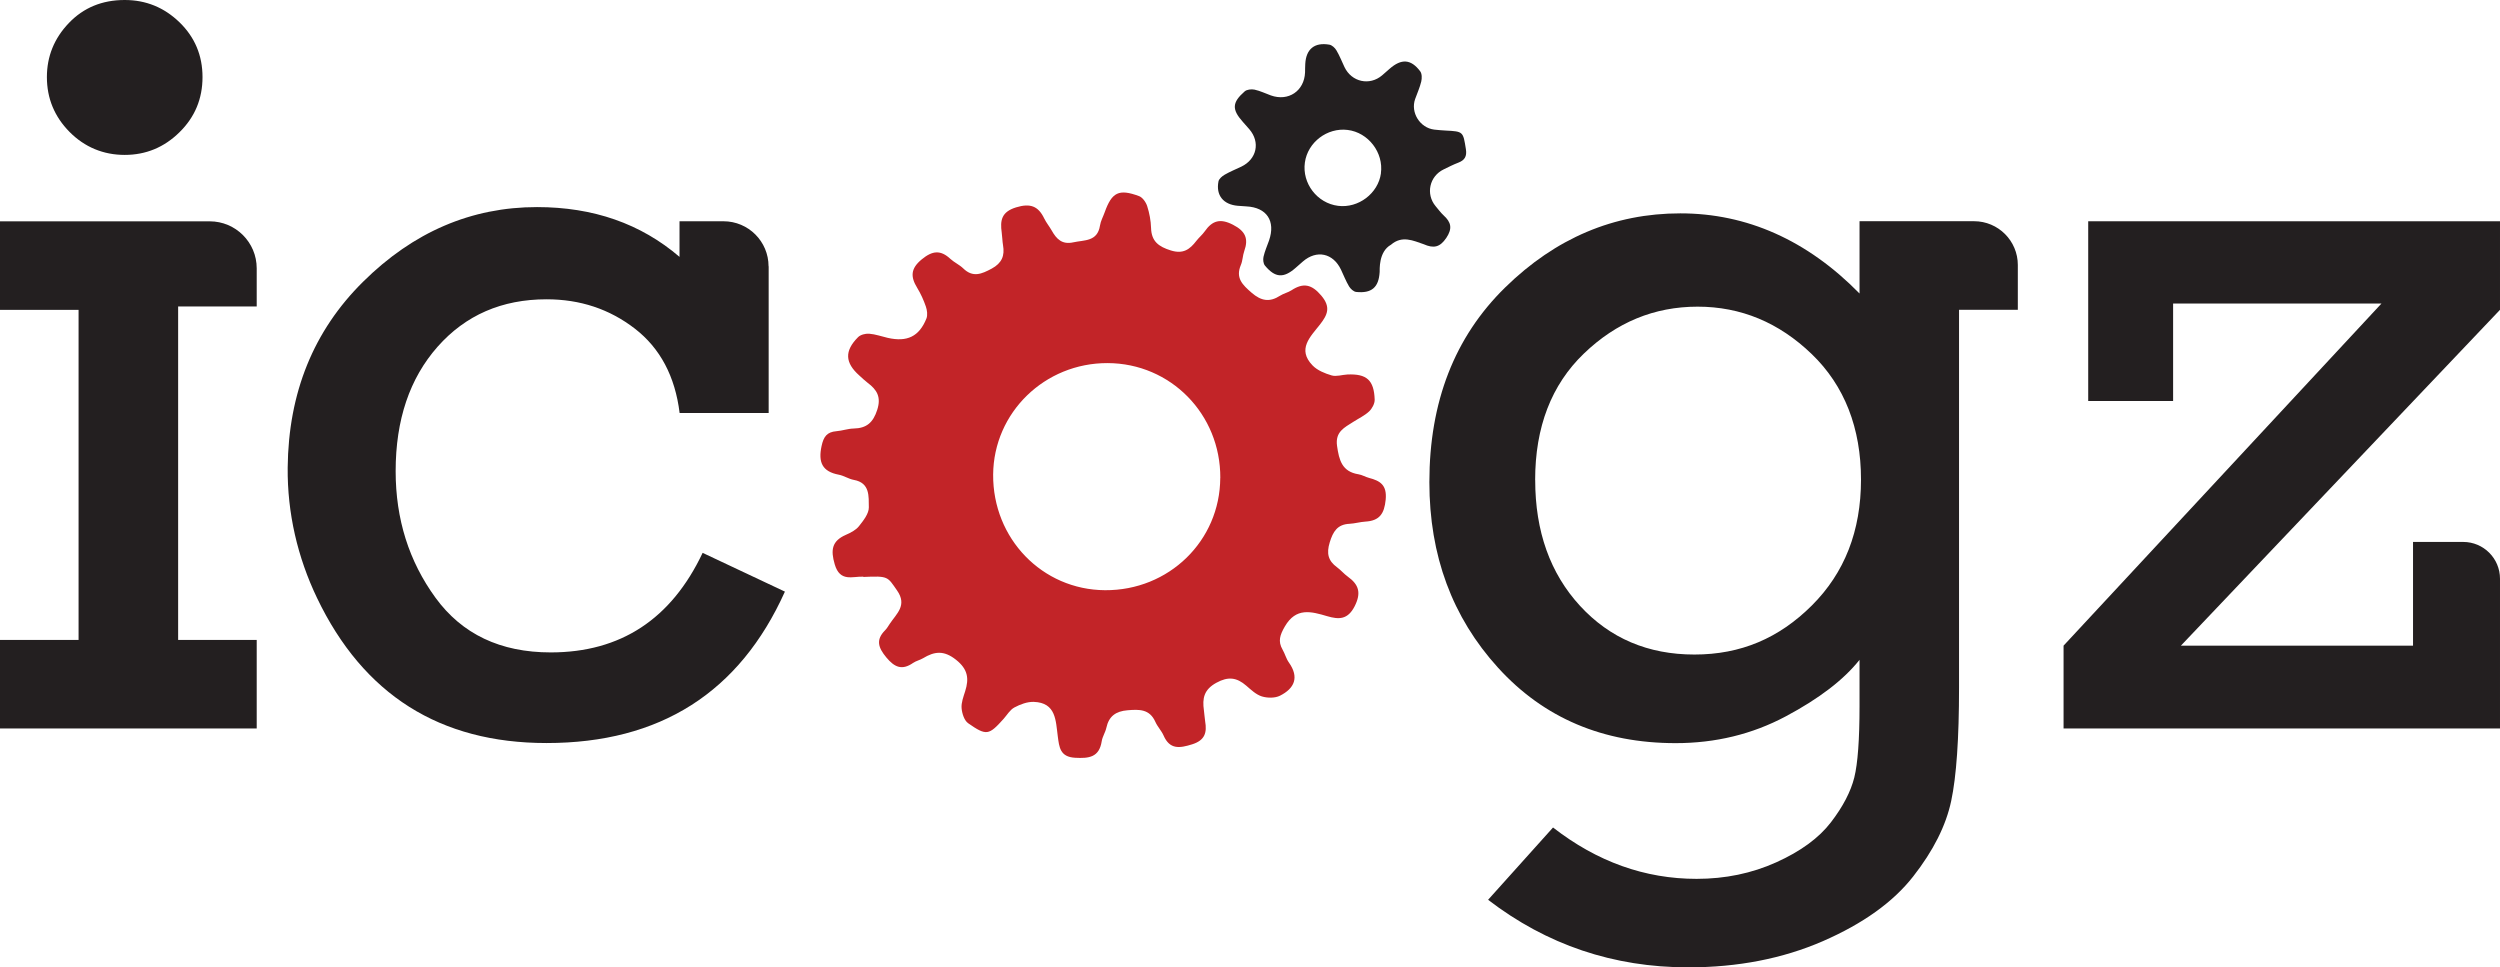 <?xml version="1.0" encoding="UTF-8"?>
<svg id="Layer_2" data-name="Layer 2" xmlns="http://www.w3.org/2000/svg" viewBox="0 0 458.49 177.4">
  <g id="Layer_1-2" data-name="Layer 1">
    <g>
      <path d="M8.6,14.14c0-3.8,1.34-7.11,4.03-9.92C15.32,1.41,18.73,0,22.87,0c3.88,0,7.23,1.36,10.05,4.09,2.81,2.73,4.22,6.08,4.22,10.05s-1.4,7.34-4.22,10.11c-2.81,2.77-6.16,4.16-10.05,4.16s-7.34-1.41-10.12-4.22c-2.77-2.81-4.15-6.16-4.15-10.05Z" style="fill: #231f20; stroke-width: 0px;"/>
      <path d="M140.97,48.85v26.89h-16.33c-.83-6.73-3.57-11.88-8.21-15.47-4.65-3.59-10.04-5.38-16.19-5.38-8.2,0-14.86,2.9-19.99,8.7-5.12,5.8-7.69,13.4-7.69,22.82,0,8.78,2.43,16.51,7.3,23.2,4.87,6.69,11.91,10.04,21.14,10.04,12.81,0,22.1-6.09,27.86-18.26l15.09,7.11c-8.33,18.51-22.9,27.77-43.72,27.77-19.56,0-33.58-8.86-42.08-26.59-3.59-7.49-5.47-15.62-5.39-23.93.14-13.74,4.75-25.1,13.83-34.08,9.22-9.13,19.86-13.69,31.9-13.69,10.31,0,19.03,3.04,26.13,9.13v-6.53h8.06c4.57,0,8.27,3.7,8.27,8.27Z" style="fill: #231f20; stroke-width: 0px;"/>
      <path d="M370.06,48.61v8.21h-10.78v69.28c0,9.35-.48,16.29-1.44,20.8-.96,4.52-3.28,9.13-6.97,13.84-3.68,4.71-9.21,8.66-16.57,11.87-7.37,3.2-15.6,4.8-24.69,4.8-13.71,0-25.94-4.13-36.7-12.39l11.91-13.26c8.07,6.28,16.85,9.42,26.33,9.42,5.25,0,10.12-1.01,14.6-3.03,4.49-2.02,7.83-4.47,10.04-7.35,2.21-2.88,3.63-5.62,4.28-8.21.64-2.59.96-6.97.96-13.12v-8.46c-2.89,3.65-7.4,7.11-13.55,10.38-6.15,3.27-12.87,4.9-20.18,4.9-13.32,0-24.18-4.61-32.57-13.84-8.39-9.23-12.59-20.56-12.59-34.02,0-14.73,4.63-26.63,13.89-35.7,9.25-9.06,19.97-13.6,32.14-13.6s23.25,4.9,32.86,14.7v-13.26h21c4.44,0,8.03,3.6,8.03,8.03ZM281.55,88.04c0,9.42,2.74,17.1,8.21,23.06,5.48,5.96,12.48,8.94,20.99,8.94s15.5-2.99,21.52-8.98c6.02-5.99,9.03-13.69,9.03-23.11s-3.01-17.21-9.03-23.01c-6.02-5.8-13-8.7-20.94-8.7s-14.89,2.87-20.85,8.6c-5.96,5.73-8.94,13.47-8.94,23.2Z" style="fill: #231f20; stroke-width: 0px;"/>
      <path d="M378.45,133.59v-15.18l58.3-62.74h-38.21v17.87h-15.57v-32.96h75.52v16.24l-58.52,61.59h42.57v-19.02h9.2c3.73,0,6.75,3.02,6.75,6.75v27.46h-80.04Z" style="fill: #231f20; stroke-width: 0px;"/>
      <path d="M47.08,56.19v-6.98c0-4.76-3.86-8.62-8.62-8.62H0v16.24h14.41v60.53H0v16.24h47.08v-16.24h-14.41v-61.16h14.41Z" style="fill: #231f20; stroke-width: 0px;"/>
      <path d="M158.33,105.76c-1.93-.1-4.28,1.07-5.25-2.28-.76-2.61-.53-4.26,2.04-5.39.88-.38,1.84-.87,2.41-1.59.81-1.02,1.83-2.31,1.81-3.46-.04-1.96.26-4.49-2.76-5.03-.94-.17-1.8-.77-2.74-.95-3.07-.58-3.8-2.29-3.17-5.25.37-1.73.99-2.59,2.73-2.73,1.06-.08,2.1-.47,3.16-.49,2.37-.05,3.57-1.09,4.32-3.43.76-2.36-.06-3.68-1.75-4.95-.54-.41-1.03-.89-1.53-1.34-2.64-2.35-2.76-4.5-.24-7.03.45-.46,1.37-.69,2.04-.64,1.15.09,2.27.5,3.4.76,3.56.81,5.77-.24,7.1-3.54.25-.63.13-1.53-.1-2.2-.41-1.19-.94-2.36-1.59-3.43-1.25-2.04-1.22-3.54.84-5.23,1.96-1.61,3.45-1.76,5.26-.07.71.65,1.65,1.06,2.34,1.73,1.78,1.74,3.38,1.03,5.23.04,1.86-1.01,2.41-2.36,2.07-4.3-.13-.76-.13-1.55-.24-2.32-.31-2.22-.05-3.78,2.63-4.61,2.58-.79,4.06-.27,5.17,2.04.38.78.95,1.46,1.38,2.22.87,1.55,1.9,2.61,3.95,2.15,2.03-.45,4.42-.1,4.89-3.06.13-.85.58-1.64.87-2.46,1.31-3.66,2.59-4.33,6.29-2.96.65.24,1.27,1.12,1.5,1.84.41,1.28.67,2.65.71,4,.07,2.47,1.39,3.43,3.63,4.13,2.27.71,3.48-.2,4.68-1.76.47-.61,1.1-1.12,1.54-1.75,1.38-1.97,2.83-2.41,5.16-1.21,2.3,1.18,2.9,2.54,2.08,4.84-.29.81-.28,1.75-.62,2.54-1.02,2.4.31,3.65,1.98,5.1,1.76,1.52,3.3,1.77,5.21.54.65-.42,1.46-.58,2.1-1,2.15-1.41,3.69-1.11,5.45.97,1.79,2.11,1.17,3.52-.23,5.31-1.74,2.23-4.25,4.52-1.36,7.51.88.91,2.25,1.46,3.5,1.83.87.25,1.91-.12,2.88-.17,3.54-.16,4.89,1.02,5.01,4.61.02.72-.47,1.64-1.02,2.16-.83.78-1.93,1.29-2.91,1.92-1.61,1.04-3.34,1.8-2.97,4.41.37,2.61.91,4.72,3.93,5.2.66.1,1.27.49,1.92.66,2.06.54,3.32,1.3,3.07,3.98-.25,2.63-1.16,3.89-3.74,4.04-.96.06-1.92.35-2.88.4-2.24.1-3.04,1.42-3.65,3.43-.61,2-.29,3.35,1.34,4.54.7.51,1.27,1.21,1.98,1.72,2.03,1.46,2.5,2.98,1.26,5.43-1.26,2.48-2.9,2.45-5.02,1.83-2.95-.87-5.73-1.67-7.79,1.89-.89,1.54-1.3,2.7-.41,4.24.44.75.65,1.65,1.15,2.35,1.94,2.73,1.04,4.76-1.63,6.1-.92.46-2.31.44-3.32.13-1.06-.33-1.98-1.21-2.86-1.97-1.74-1.5-3.29-1.74-5.49-.53-2.29,1.26-2.59,2.87-2.28,5.04.1.67.12,1.36.23,2.03.35,2.05-.03,3.47-2.37,4.21-2.3.72-4.11,1.01-5.26-1.62-.39-.88-1.11-1.61-1.5-2.49-1.06-2.38-2.97-2.31-5.12-2.13-2.14.18-3.41,1.09-3.87,3.21-.18.84-.72,1.62-.85,2.47-.46,2.96-2.35,3.17-4.87,3.03-2.8-.15-2.92-1.96-3.19-3.95-.38-2.84-.29-6.16-4.4-6.3-1.18-.04-2.48.45-3.55,1.02-.81.43-1.34,1.37-1.99,2.1-2.7,3.01-3.14,3.14-6.49.8-.72-.5-1.13-1.8-1.21-2.77-.08-1.01.34-2.09.66-3.11.73-2.32.51-4.03-1.69-5.77-2.23-1.77-3.95-1.53-6.03-.28-.58.35-1.29.49-1.84.87-2.02,1.4-3.39.81-4.9-1.01-1.48-1.78-1.98-3.23-.22-4.99.34-.34.58-.78.85-1.18,1.23-1.86,3.25-3.38,1.33-6.12-1.77-2.53-1.55-2.68-6.18-2.47ZM223.8,87.66c.06-11.69-9.1-21.03-20.66-21.07-11.54-.04-20.91,9.07-21,20.44-.09,11.73,9,21.14,20.51,21.21,11.71.08,21.09-9.05,21.14-20.58Z" style="fill: #c22428; stroke-width: 0px;"/>
      <path d="M253.02,49.92c-.17,2.78-1.46,3.92-4.31,3.62-.47-.05-1.03-.57-1.3-1.02-.58-.97-.99-2.04-1.48-3.07-1.45-3.04-4.46-3.68-6.99-1.49-.46.4-.91.8-1.37,1.2-2.17,1.89-3.72,1.8-5.59-.46-.3-.37-.37-1.1-.26-1.6.23-1.03.67-2,1.02-3,1.23-3.58-.43-6.06-4.16-6.25-.53-.03-1.06-.07-1.59-.11-2.64-.23-4.02-1.92-3.53-4.46.09-.48.67-.97,1.14-1.24.98-.57,2.04-.99,3.06-1.48,2.84-1.37,3.5-4.49,1.46-6.86-.4-.46-.8-.91-1.2-1.36-2.02-2.27-1.98-3.54.35-5.58.4-.35,1.24-.44,1.81-.32,1.02.22,1.99.7,2.99,1.06,3.21,1.15,6.13-.81,6.27-4.21.02-.53,0-1.06.04-1.59.15-2.7,1.7-3.98,4.41-3.51.49.08,1.03.58,1.3,1.04.58.97.99,2.04,1.48,3.07,1.31,2.75,4.61,3.47,6.9,1.52.46-.39.91-.8,1.37-1.2,2.17-1.9,3.92-1.8,5.62.46.33.44.33,1.28.19,1.87-.26,1.1-.74,2.14-1.12,3.21-.88,2.47.87,5.29,3.51,5.61.68.08,1.36.13,2.04.17,3.3.17,3.24.18,3.76,3.44.2,1.3-.22,2-1.39,2.45-.92.35-1.8.8-2.68,1.23-2.62,1.25-3.34,4.53-1.49,6.75.49.58.94,1.2,1.49,1.71,1.36,1.25,1.63,2.37.48,4.1-1.2,1.79-2.37,1.95-4.15,1.17-1.91-.65-3.96-1.66-6,.09-2.32,1.3-2.05,4.62-2.08,5.07ZM253.25,31.79c.53-3.8-2.31-7.5-6.1-7.96-3.75-.46-7.32,2.26-7.84,5.97-.54,3.82,2.25,7.47,6.09,7.95,3.73.47,7.35-2.28,7.86-5.96Z" style="fill: #231f20; stroke-width: 0px;"/>
    </g>
  </g>
</svg>